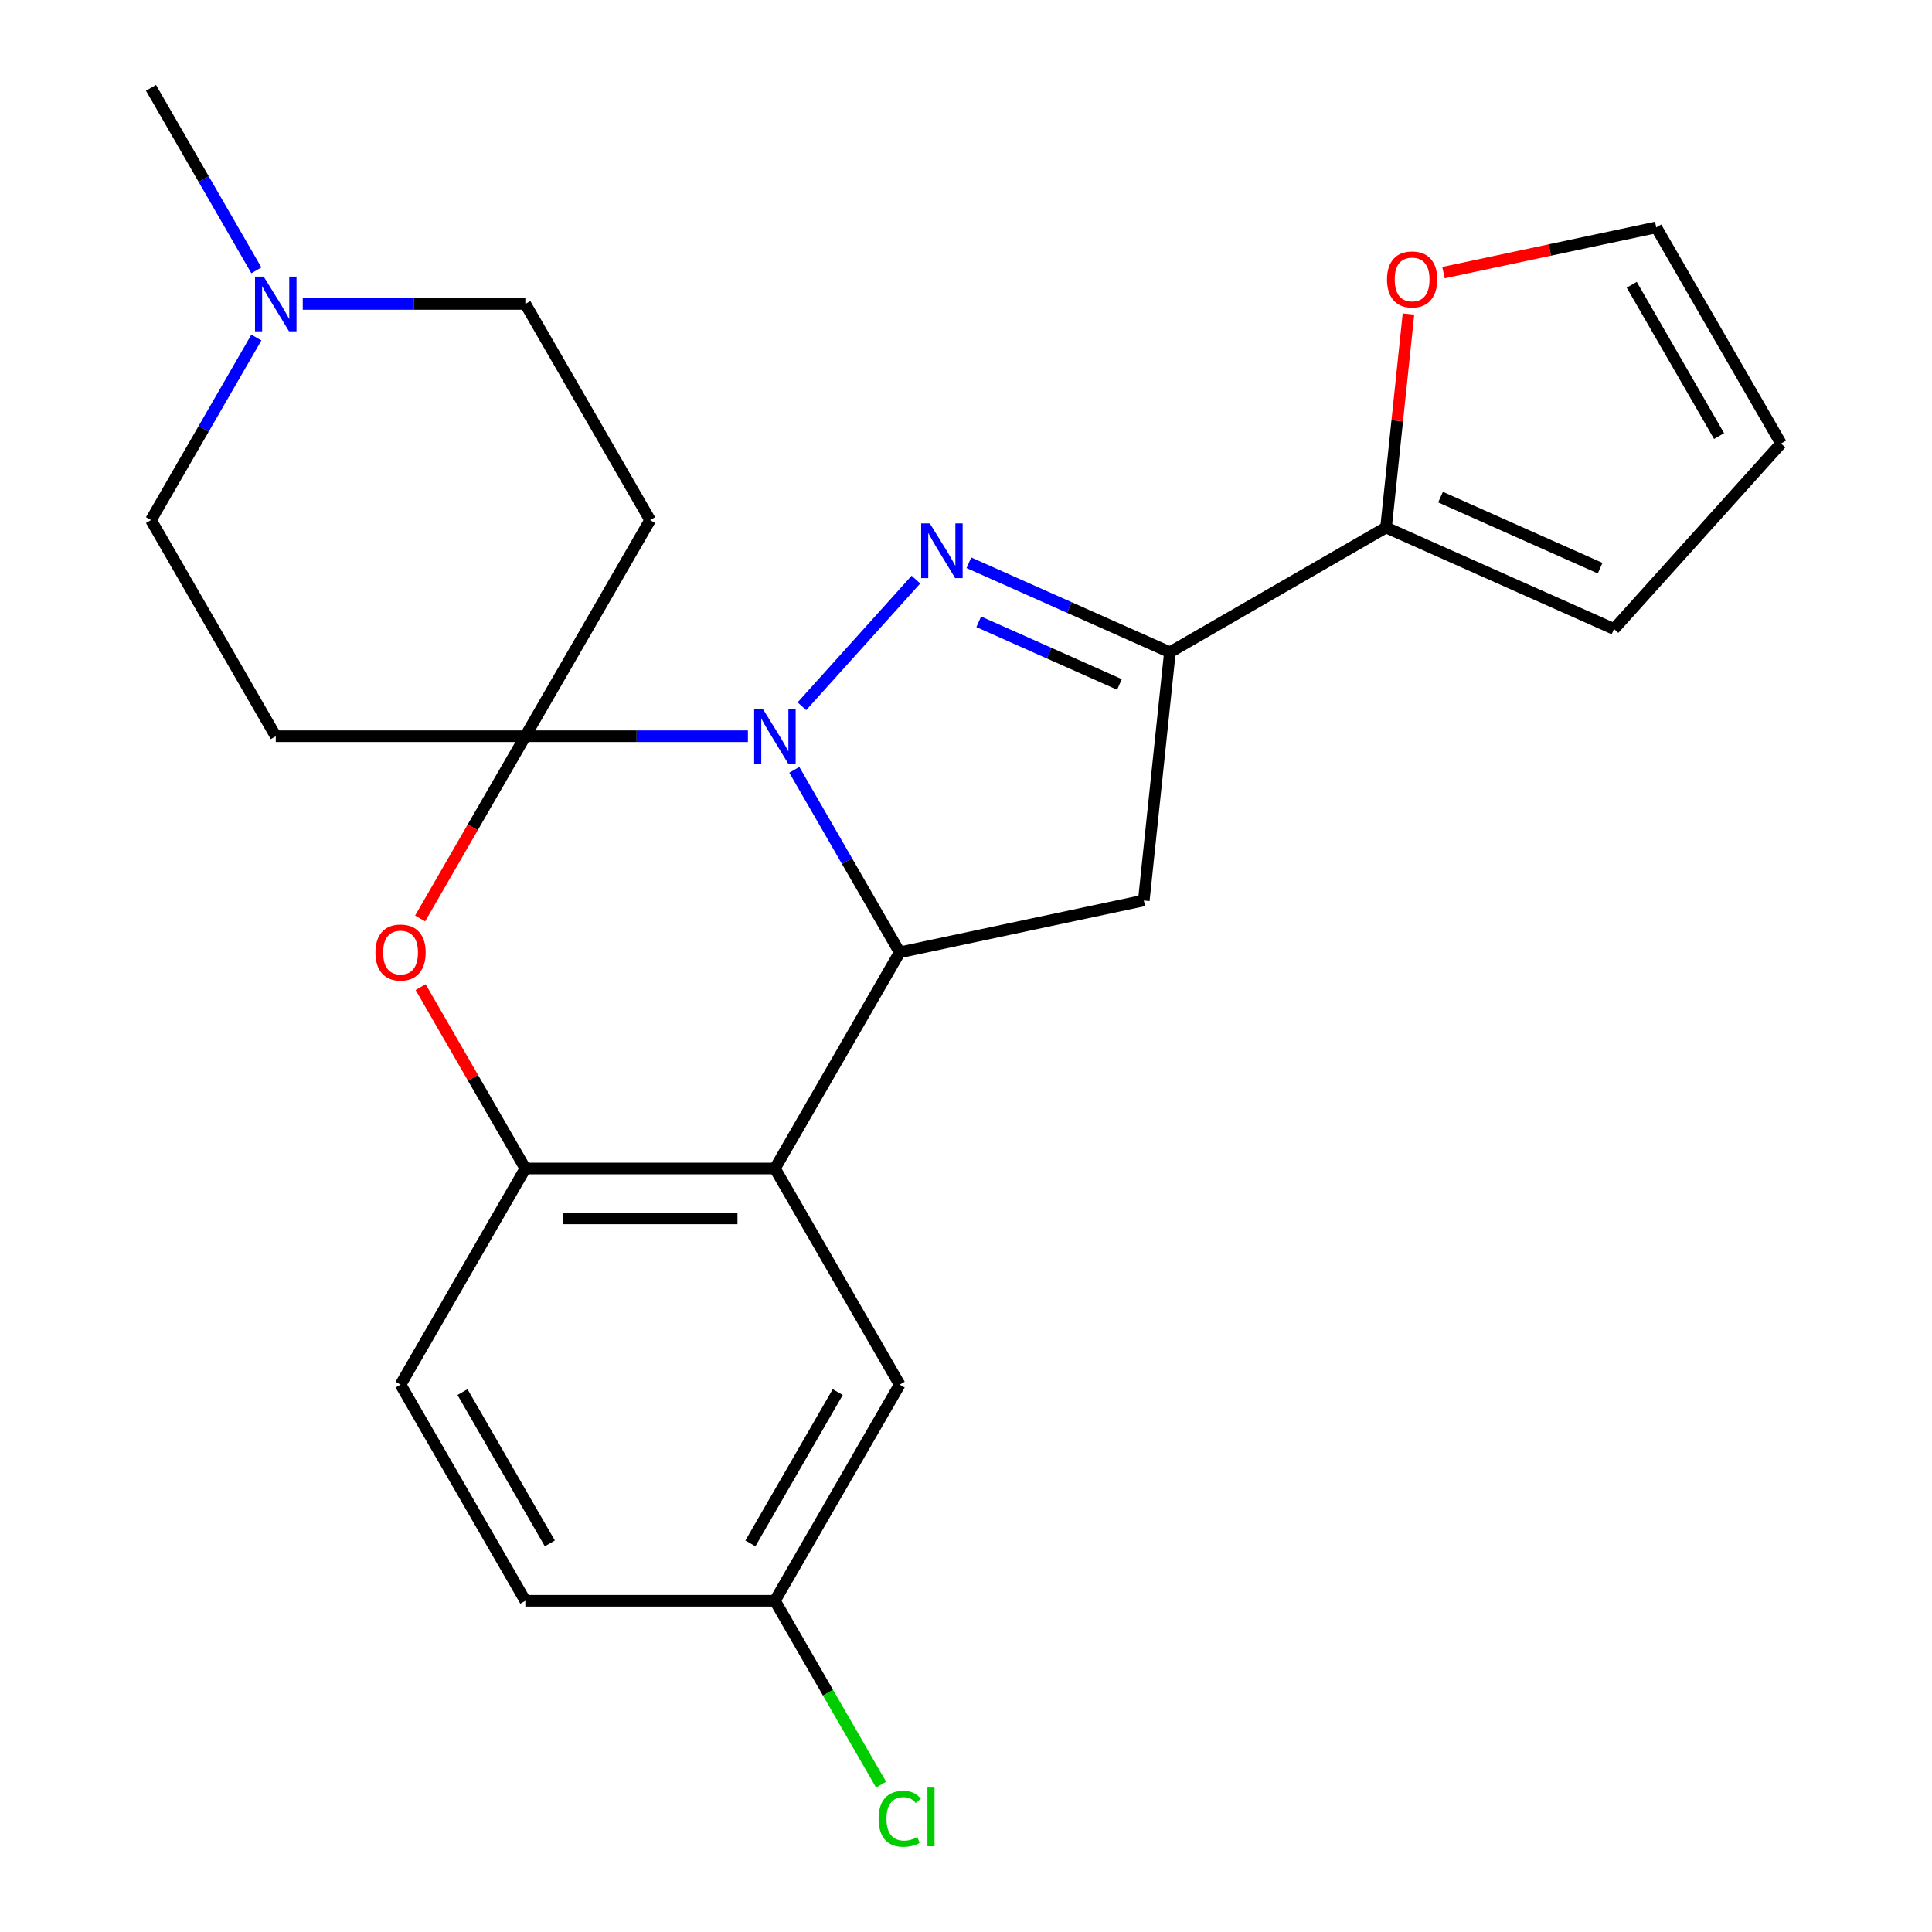 <?xml version='1.0' encoding='iso-8859-1'?>
<svg version='1.1' baseProfile='full'
              xmlns='http://www.w3.org/2000/svg'
                      xmlns:rdkit='http://www.rdkit.org/xml'
                      xmlns:xlink='http://www.w3.org/1999/xlink'
                  xml:space='preserve'
width='1000px' height='1000px' viewBox='0 0 1000 1000'>
<!-- END OF HEADER -->
<rect style='opacity:1.0;fill:#FFFFFF;stroke:none' width='1000' height='1000' x='0' y='0'> </rect>
<path class='bond-0' d='M 415.06,365.553 L 474.079,300.005' style='fill:none;fill-rule:evenodd;stroke:#0000FF;stroke-width:6px;stroke-linecap:butt;stroke-linejoin:miter;stroke-opacity:1' />
<path class='bond-1' d='M 387.121,381.067 L 329.517,381.067' style='fill:none;fill-rule:evenodd;stroke:#0000FF;stroke-width:6px;stroke-linecap:butt;stroke-linejoin:miter;stroke-opacity:1' />
<path class='bond-1' d='M 329.517,381.067 L 271.913,381.067' style='fill:none;fill-rule:evenodd;stroke:#000000;stroke-width:6px;stroke-linecap:butt;stroke-linejoin:miter;stroke-opacity:1' />
<path class='bond-2' d='M 411.13,398.457 L 438.405,445.697' style='fill:none;fill-rule:evenodd;stroke:#0000FF;stroke-width:6px;stroke-linecap:butt;stroke-linejoin:miter;stroke-opacity:1' />
<path class='bond-2' d='M 438.405,445.697 L 465.679,492.938' style='fill:none;fill-rule:evenodd;stroke:#000000;stroke-width:6px;stroke-linecap:butt;stroke-linejoin:miter;stroke-opacity:1' />
<path class='bond-3' d='M 501.496,291.289 L 553.516,314.45' style='fill:none;fill-rule:evenodd;stroke:#0000FF;stroke-width:6px;stroke-linecap:butt;stroke-linejoin:miter;stroke-opacity:1' />
<path class='bond-3' d='M 553.516,314.45 L 605.536,337.611' style='fill:none;fill-rule:evenodd;stroke:#000000;stroke-width:6px;stroke-linecap:butt;stroke-linejoin:miter;stroke-opacity:1' />
<path class='bond-3' d='M 506.594,321.839 L 543.008,338.052' style='fill:none;fill-rule:evenodd;stroke:#0000FF;stroke-width:6px;stroke-linecap:butt;stroke-linejoin:miter;stroke-opacity:1' />
<path class='bond-3' d='M 543.008,338.052 L 579.422,354.264' style='fill:none;fill-rule:evenodd;stroke:#000000;stroke-width:6px;stroke-linecap:butt;stroke-linejoin:miter;stroke-opacity:1' />
<path class='bond-5' d='M 271.913,381.067 L 244.685,428.228' style='fill:none;fill-rule:evenodd;stroke:#000000;stroke-width:6px;stroke-linecap:butt;stroke-linejoin:miter;stroke-opacity:1' />
<path class='bond-5' d='M 244.685,428.228 L 217.456,475.389' style='fill:none;fill-rule:evenodd;stroke:#FF0000;stroke-width:6px;stroke-linecap:butt;stroke-linejoin:miter;stroke-opacity:1' />
<path class='bond-9' d='M 271.913,381.067 L 336.502,269.196' style='fill:none;fill-rule:evenodd;stroke:#000000;stroke-width:6px;stroke-linecap:butt;stroke-linejoin:miter;stroke-opacity:1' />
<path class='bond-10' d='M 271.913,381.067 L 142.736,381.067' style='fill:none;fill-rule:evenodd;stroke:#000000;stroke-width:6px;stroke-linecap:butt;stroke-linejoin:miter;stroke-opacity:1' />
<path class='bond-4' d='M 465.679,492.938 L 401.09,604.809' style='fill:none;fill-rule:evenodd;stroke:#000000;stroke-width:6px;stroke-linecap:butt;stroke-linejoin:miter;stroke-opacity:1' />
<path class='bond-6' d='M 465.679,492.938 L 592.034,466.081' style='fill:none;fill-rule:evenodd;stroke:#000000;stroke-width:6px;stroke-linecap:butt;stroke-linejoin:miter;stroke-opacity:1' />
<path class='bond-8' d='M 605.536,337.611 L 717.407,273.022' style='fill:none;fill-rule:evenodd;stroke:#000000;stroke-width:6px;stroke-linecap:butt;stroke-linejoin:miter;stroke-opacity:1' />
<path class='bond-24' d='M 605.536,337.611 L 592.034,466.081' style='fill:none;fill-rule:evenodd;stroke:#000000;stroke-width:6px;stroke-linecap:butt;stroke-linejoin:miter;stroke-opacity:1' />
<path class='bond-7' d='M 401.09,604.809 L 271.913,604.809' style='fill:none;fill-rule:evenodd;stroke:#000000;stroke-width:6px;stroke-linecap:butt;stroke-linejoin:miter;stroke-opacity:1' />
<path class='bond-7' d='M 381.714,630.644 L 291.29,630.644' style='fill:none;fill-rule:evenodd;stroke:#000000;stroke-width:6px;stroke-linecap:butt;stroke-linejoin:miter;stroke-opacity:1' />
<path class='bond-13' d='M 401.09,604.809 L 465.679,716.68' style='fill:none;fill-rule:evenodd;stroke:#000000;stroke-width:6px;stroke-linecap:butt;stroke-linejoin:miter;stroke-opacity:1' />
<path class='bond-25' d='M 217.711,510.927 L 244.812,557.868' style='fill:none;fill-rule:evenodd;stroke:#FF0000;stroke-width:6px;stroke-linecap:butt;stroke-linejoin:miter;stroke-opacity:1' />
<path class='bond-25' d='M 244.812,557.868 L 271.913,604.809' style='fill:none;fill-rule:evenodd;stroke:#000000;stroke-width:6px;stroke-linecap:butt;stroke-linejoin:miter;stroke-opacity:1' />
<path class='bond-16' d='M 271.913,604.809 L 207.324,716.68' style='fill:none;fill-rule:evenodd;stroke:#000000;stroke-width:6px;stroke-linecap:butt;stroke-linejoin:miter;stroke-opacity:1' />
<path class='bond-12' d='M 717.407,273.022 L 723.213,217.782' style='fill:none;fill-rule:evenodd;stroke:#000000;stroke-width:6px;stroke-linecap:butt;stroke-linejoin:miter;stroke-opacity:1' />
<path class='bond-12' d='M 723.213,217.782 L 729.019,162.542' style='fill:none;fill-rule:evenodd;stroke:#FF0000;stroke-width:6px;stroke-linecap:butt;stroke-linejoin:miter;stroke-opacity:1' />
<path class='bond-14' d='M 717.407,273.022 L 835.417,325.563' style='fill:none;fill-rule:evenodd;stroke:#000000;stroke-width:6px;stroke-linecap:butt;stroke-linejoin:miter;stroke-opacity:1' />
<path class='bond-14' d='M 745.617,257.301 L 828.223,294.08' style='fill:none;fill-rule:evenodd;stroke:#000000;stroke-width:6px;stroke-linecap:butt;stroke-linejoin:miter;stroke-opacity:1' />
<path class='bond-17' d='M 336.502,269.196 L 271.913,157.325' style='fill:none;fill-rule:evenodd;stroke:#000000;stroke-width:6px;stroke-linecap:butt;stroke-linejoin:miter;stroke-opacity:1' />
<path class='bond-18' d='M 142.736,381.067 L 78.147,269.196' style='fill:none;fill-rule:evenodd;stroke:#000000;stroke-width:6px;stroke-linecap:butt;stroke-linejoin:miter;stroke-opacity:1' />
<path class='bond-11' d='M 132.696,174.715 L 105.421,221.956' style='fill:none;fill-rule:evenodd;stroke:#0000FF;stroke-width:6px;stroke-linecap:butt;stroke-linejoin:miter;stroke-opacity:1' />
<path class='bond-11' d='M 105.421,221.956 L 78.147,269.196' style='fill:none;fill-rule:evenodd;stroke:#000000;stroke-width:6px;stroke-linecap:butt;stroke-linejoin:miter;stroke-opacity:1' />
<path class='bond-23' d='M 132.696,139.936 L 105.421,92.695' style='fill:none;fill-rule:evenodd;stroke:#0000FF;stroke-width:6px;stroke-linecap:butt;stroke-linejoin:miter;stroke-opacity:1' />
<path class='bond-23' d='M 105.421,92.695 L 78.147,45.455' style='fill:none;fill-rule:evenodd;stroke:#000000;stroke-width:6px;stroke-linecap:butt;stroke-linejoin:miter;stroke-opacity:1' />
<path class='bond-26' d='M 156.705,157.325 L 214.309,157.325' style='fill:none;fill-rule:evenodd;stroke:#0000FF;stroke-width:6px;stroke-linecap:butt;stroke-linejoin:miter;stroke-opacity:1' />
<path class='bond-26' d='M 214.309,157.325 L 271.913,157.325' style='fill:none;fill-rule:evenodd;stroke:#000000;stroke-width:6px;stroke-linecap:butt;stroke-linejoin:miter;stroke-opacity:1' />
<path class='bond-15' d='M 747.139,141.103 L 802.202,129.399' style='fill:none;fill-rule:evenodd;stroke:#FF0000;stroke-width:6px;stroke-linecap:butt;stroke-linejoin:miter;stroke-opacity:1' />
<path class='bond-15' d='M 802.202,129.399 L 857.264,117.695' style='fill:none;fill-rule:evenodd;stroke:#000000;stroke-width:6px;stroke-linecap:butt;stroke-linejoin:miter;stroke-opacity:1' />
<path class='bond-20' d='M 465.679,716.68 L 401.09,828.551' style='fill:none;fill-rule:evenodd;stroke:#000000;stroke-width:6px;stroke-linecap:butt;stroke-linejoin:miter;stroke-opacity:1' />
<path class='bond-20' d='M 433.617,720.543 L 388.404,798.852' style='fill:none;fill-rule:evenodd;stroke:#000000;stroke-width:6px;stroke-linecap:butt;stroke-linejoin:miter;stroke-opacity:1' />
<path class='bond-19' d='M 835.417,325.563 L 921.853,229.566' style='fill:none;fill-rule:evenodd;stroke:#000000;stroke-width:6px;stroke-linecap:butt;stroke-linejoin:miter;stroke-opacity:1' />
<path class='bond-28' d='M 857.264,117.695 L 921.853,229.566' style='fill:none;fill-rule:evenodd;stroke:#000000;stroke-width:6px;stroke-linecap:butt;stroke-linejoin:miter;stroke-opacity:1' />
<path class='bond-28' d='M 844.578,147.393 L 889.791,225.703' style='fill:none;fill-rule:evenodd;stroke:#000000;stroke-width:6px;stroke-linecap:butt;stroke-linejoin:miter;stroke-opacity:1' />
<path class='bond-27' d='M 207.324,716.68 L 271.913,828.551' style='fill:none;fill-rule:evenodd;stroke:#000000;stroke-width:6px;stroke-linecap:butt;stroke-linejoin:miter;stroke-opacity:1' />
<path class='bond-27' d='M 239.387,720.543 L 284.599,798.852' style='fill:none;fill-rule:evenodd;stroke:#000000;stroke-width:6px;stroke-linecap:butt;stroke-linejoin:miter;stroke-opacity:1' />
<path class='bond-21' d='M 401.09,828.551 L 271.913,828.551' style='fill:none;fill-rule:evenodd;stroke:#000000;stroke-width:6px;stroke-linecap:butt;stroke-linejoin:miter;stroke-opacity:1' />
<path class='bond-22' d='M 401.09,828.551 L 428.567,876.141' style='fill:none;fill-rule:evenodd;stroke:#000000;stroke-width:6px;stroke-linecap:butt;stroke-linejoin:miter;stroke-opacity:1' />
<path class='bond-22' d='M 428.567,876.141 L 456.043,923.732' style='fill:none;fill-rule:evenodd;stroke:#00CC00;stroke-width:6px;stroke-linecap:butt;stroke-linejoin:miter;stroke-opacity:1' />
<path  class='atom-0' d='M 394.83 366.907
L 404.11 381.907
Q 405.03 383.387, 406.51 386.067
Q 407.99 388.747, 408.07 388.907
L 408.07 366.907
L 411.83 366.907
L 411.83 395.227
L 407.95 395.227
L 397.99 378.827
Q 396.83 376.907, 395.59 374.707
Q 394.39 372.507, 394.03 371.827
L 394.03 395.227
L 390.35 395.227
L 390.35 366.907
L 394.83 366.907
' fill='#0000FF'/>
<path  class='atom-1' d='M 481.267 270.91
L 490.547 285.91
Q 491.467 287.39, 492.947 290.07
Q 494.427 292.75, 494.507 292.91
L 494.507 270.91
L 498.267 270.91
L 498.267 299.23
L 494.387 299.23
L 484.427 282.83
Q 483.267 280.91, 482.027 278.71
Q 480.827 276.51, 480.467 275.83
L 480.467 299.23
L 476.787 299.23
L 476.787 270.91
L 481.267 270.91
' fill='#0000FF'/>
<path  class='atom-6' d='M 194.324 493.018
Q 194.324 486.218, 197.684 482.418
Q 201.044 478.618, 207.324 478.618
Q 213.604 478.618, 216.964 482.418
Q 220.324 486.218, 220.324 493.018
Q 220.324 499.898, 216.924 503.818
Q 213.524 507.698, 207.324 507.698
Q 201.084 507.698, 197.684 503.818
Q 194.324 499.938, 194.324 493.018
M 207.324 504.498
Q 211.644 504.498, 213.964 501.618
Q 216.324 498.698, 216.324 493.018
Q 216.324 487.458, 213.964 484.658
Q 211.644 481.818, 207.324 481.818
Q 203.004 481.818, 200.644 484.618
Q 198.324 487.418, 198.324 493.018
Q 198.324 498.738, 200.644 501.618
Q 203.004 504.498, 207.324 504.498
' fill='#FF0000'/>
<path  class='atom-12' d='M 136.476 143.165
L 145.756 158.165
Q 146.676 159.645, 148.156 162.325
Q 149.636 165.005, 149.716 165.165
L 149.716 143.165
L 153.476 143.165
L 153.476 171.485
L 149.596 171.485
L 139.636 155.085
Q 138.476 153.165, 137.236 150.965
Q 136.036 148.765, 135.676 148.085
L 135.676 171.485
L 131.996 171.485
L 131.996 143.165
L 136.476 143.165
' fill='#0000FF'/>
<path  class='atom-13' d='M 717.91 144.632
Q 717.91 137.832, 721.27 134.032
Q 724.63 130.232, 730.91 130.232
Q 737.19 130.232, 740.55 134.032
Q 743.91 137.832, 743.91 144.632
Q 743.91 151.512, 740.51 155.432
Q 737.11 159.312, 730.91 159.312
Q 724.67 159.312, 721.27 155.432
Q 717.91 151.552, 717.91 144.632
M 730.91 156.112
Q 735.23 156.112, 737.55 153.232
Q 739.91 150.312, 739.91 144.632
Q 739.91 139.072, 737.55 136.272
Q 735.23 133.432, 730.91 133.432
Q 726.59 133.432, 724.23 136.232
Q 721.91 139.032, 721.91 144.632
Q 721.91 150.352, 724.23 153.232
Q 726.59 156.112, 730.91 156.112
' fill='#FF0000'/>
<path  class='atom-23' d='M 454.759 941.402
Q 454.759 934.362, 458.039 930.682
Q 461.359 926.962, 467.639 926.962
Q 473.479 926.962, 476.599 931.082
L 473.959 933.242
Q 471.679 930.242, 467.639 930.242
Q 463.359 930.242, 461.079 933.122
Q 458.839 935.962, 458.839 941.402
Q 458.839 947.002, 461.159 949.882
Q 463.519 952.762, 468.079 952.762
Q 471.199 952.762, 474.839 950.882
L 475.959 953.882
Q 474.479 954.842, 472.239 955.402
Q 469.999 955.962, 467.519 955.962
Q 461.359 955.962, 458.039 952.202
Q 454.759 948.442, 454.759 941.402
' fill='#00CC00'/>
<path  class='atom-23' d='M 480.039 925.242
L 483.719 925.242
L 483.719 955.602
L 480.039 955.602
L 480.039 925.242
' fill='#00CC00'/>
</svg>
